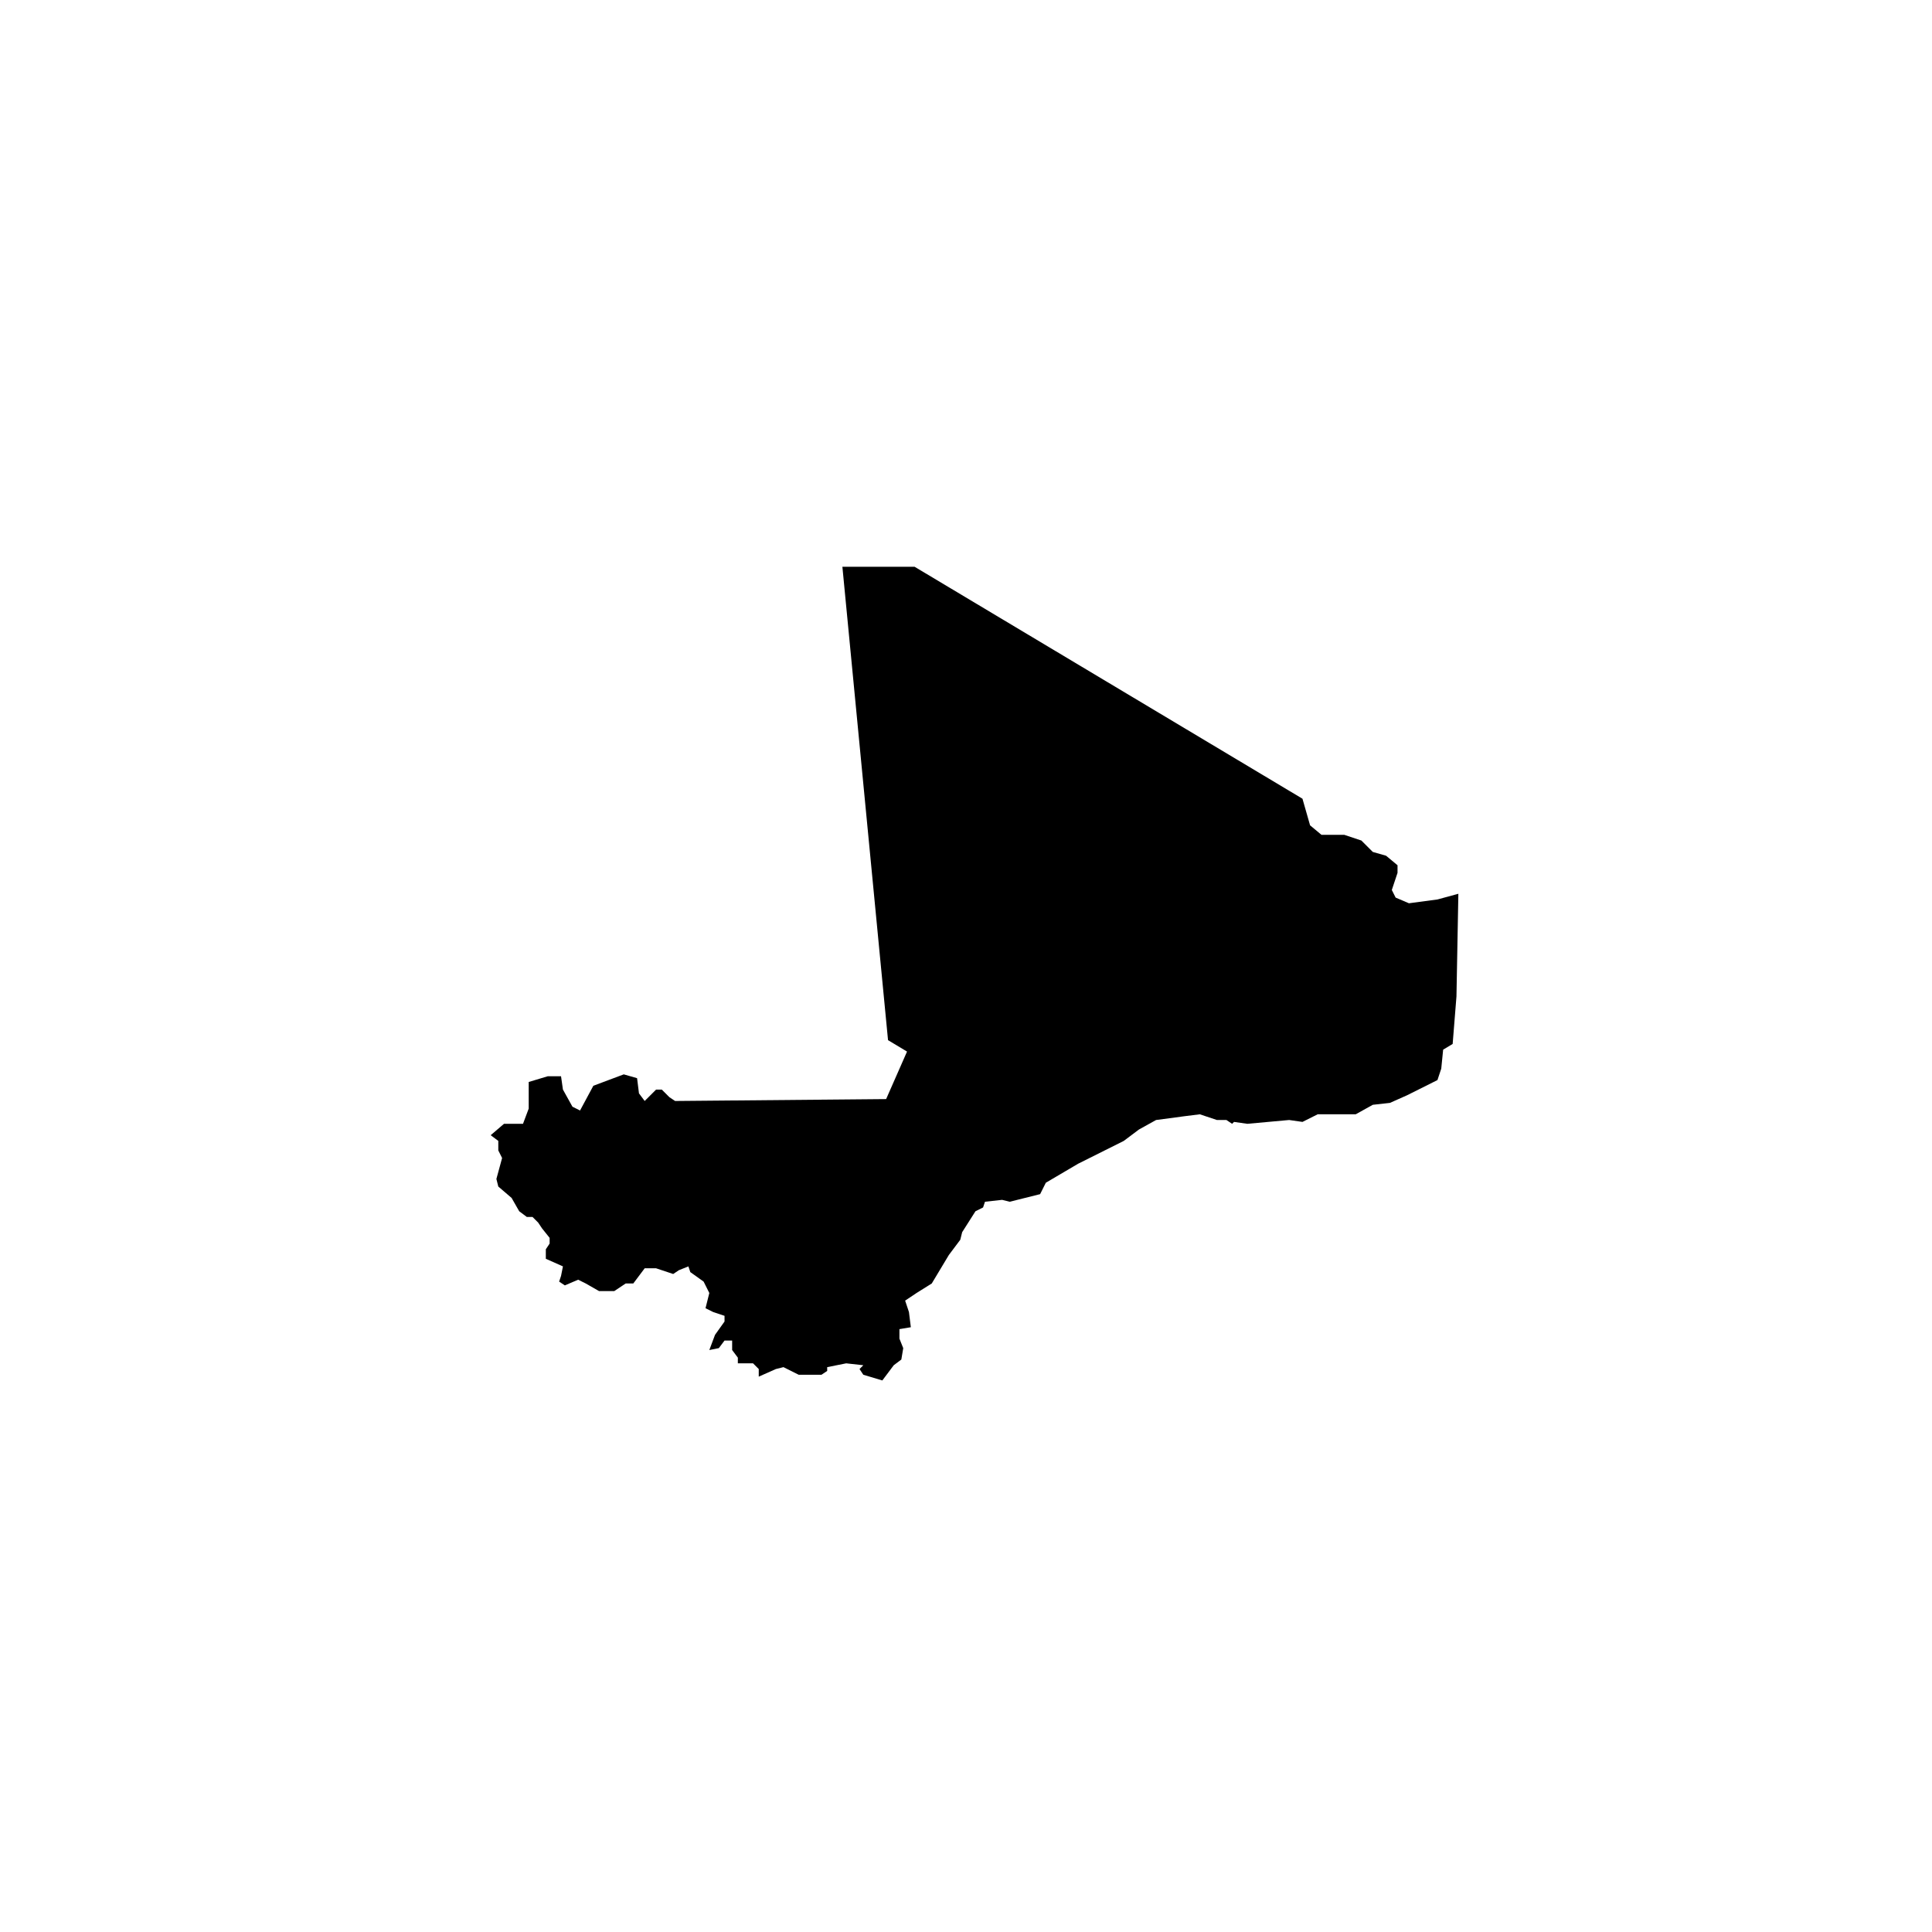 <?xml version="1.0" encoding="UTF-8"?>
<!-- Uploaded to: SVG Find, www.svgrepo.com, Generator: SVG Find Mixer Tools -->
<svg fill="#000000" width="800px" height="800px" version="1.1" viewBox="144 144 512 512" xmlns="http://www.w3.org/2000/svg">
 <path d="m530.48 380.86-5.543 1.508-7.555 1.008-3.527-1.508-1.008-2.016 1.512-4.535v-2.016l-3.023-2.519-3.527-1.008-3.023-3.023-4.531-1.512h-6.047l-3.023-2.519-2.016-7.051-102.78-61.465h-19.145l12.094 125.45 5.035 3.023-5.539 12.594-55.926 0.504-1.512-1.008-2.012-2.016h-1.512l-3.023 3.023-1.512-2.016-0.504-4.031-3.527-1.008-8.062 3.023-3.523 6.551-2.016-1.008-2.519-4.535-0.504-3.527h-3.527l-5.039 1.512v7.055l-1.512 4.031h-5.035l-3.527 3.019 2.016 1.512v2.519l1.008 2.016-1.512 5.543 0.504 2.016 3.527 3.023 2.012 3.523 2.016 1.512h1.512l1.512 1.512 1.008 1.512 2.016 2.519v1.512l-1.008 1.512v2.519l4.535 2.016-0.504 2.519-0.504 1.512 1.512 1.004 3.527-1.508 2.016 1.004 3.523 2.016h4.031l3.023-2.016h2.016l3.023-4.027h3.023l4.531 1.512 1.512-1.008 2.519-1.008 0.504 1.512 3.527 2.519 1.512 3.019-1.008 4.031 2.016 1.008 3.023 1.008v1.512l-2.519 3.527-1.512 4.031 2.519-0.504 1.512-2.016h2.016v2.519l1.512 2.016v1.508h4.027l1.512 1.512v2.016l4.535-2.016 2.016-0.504 4.031 2.016h6.047l1.508-1.008v-1.008l5.039-1.008 4.535 0.504-1.008 1.008 1.008 1.512 5.039 1.512 3.023-4.031 2.012-1.512 0.504-3.019-1.008-2.519v-2.519l3.023-0.504-0.504-4.031-1.008-3.023 3.023-2.016 4.031-2.519 4.535-7.555 3.023-4.031 0.504-2.016 3.523-5.543 2.016-1.008 0.504-1.508 4.535-0.504 2.016 0.504 8.062-2.016 1.512-3.023 8.562-5.039 12.094-6.047 4.027-3.023 4.535-2.516 7.559-1.008 4.031-0.504 4.531 1.512h2.519l1.512 1.008 0.504-0.504 3.527 0.504 11.082-1.008 3.527 0.504 4.031-2.016h10.078l4.531-2.519 4.535-0.504 4.535-2.016 8.059-4.031 1.008-3.023 0.504-5.035 2.519-1.512 1.008-12.598 0.504-27.203"/>
</svg>